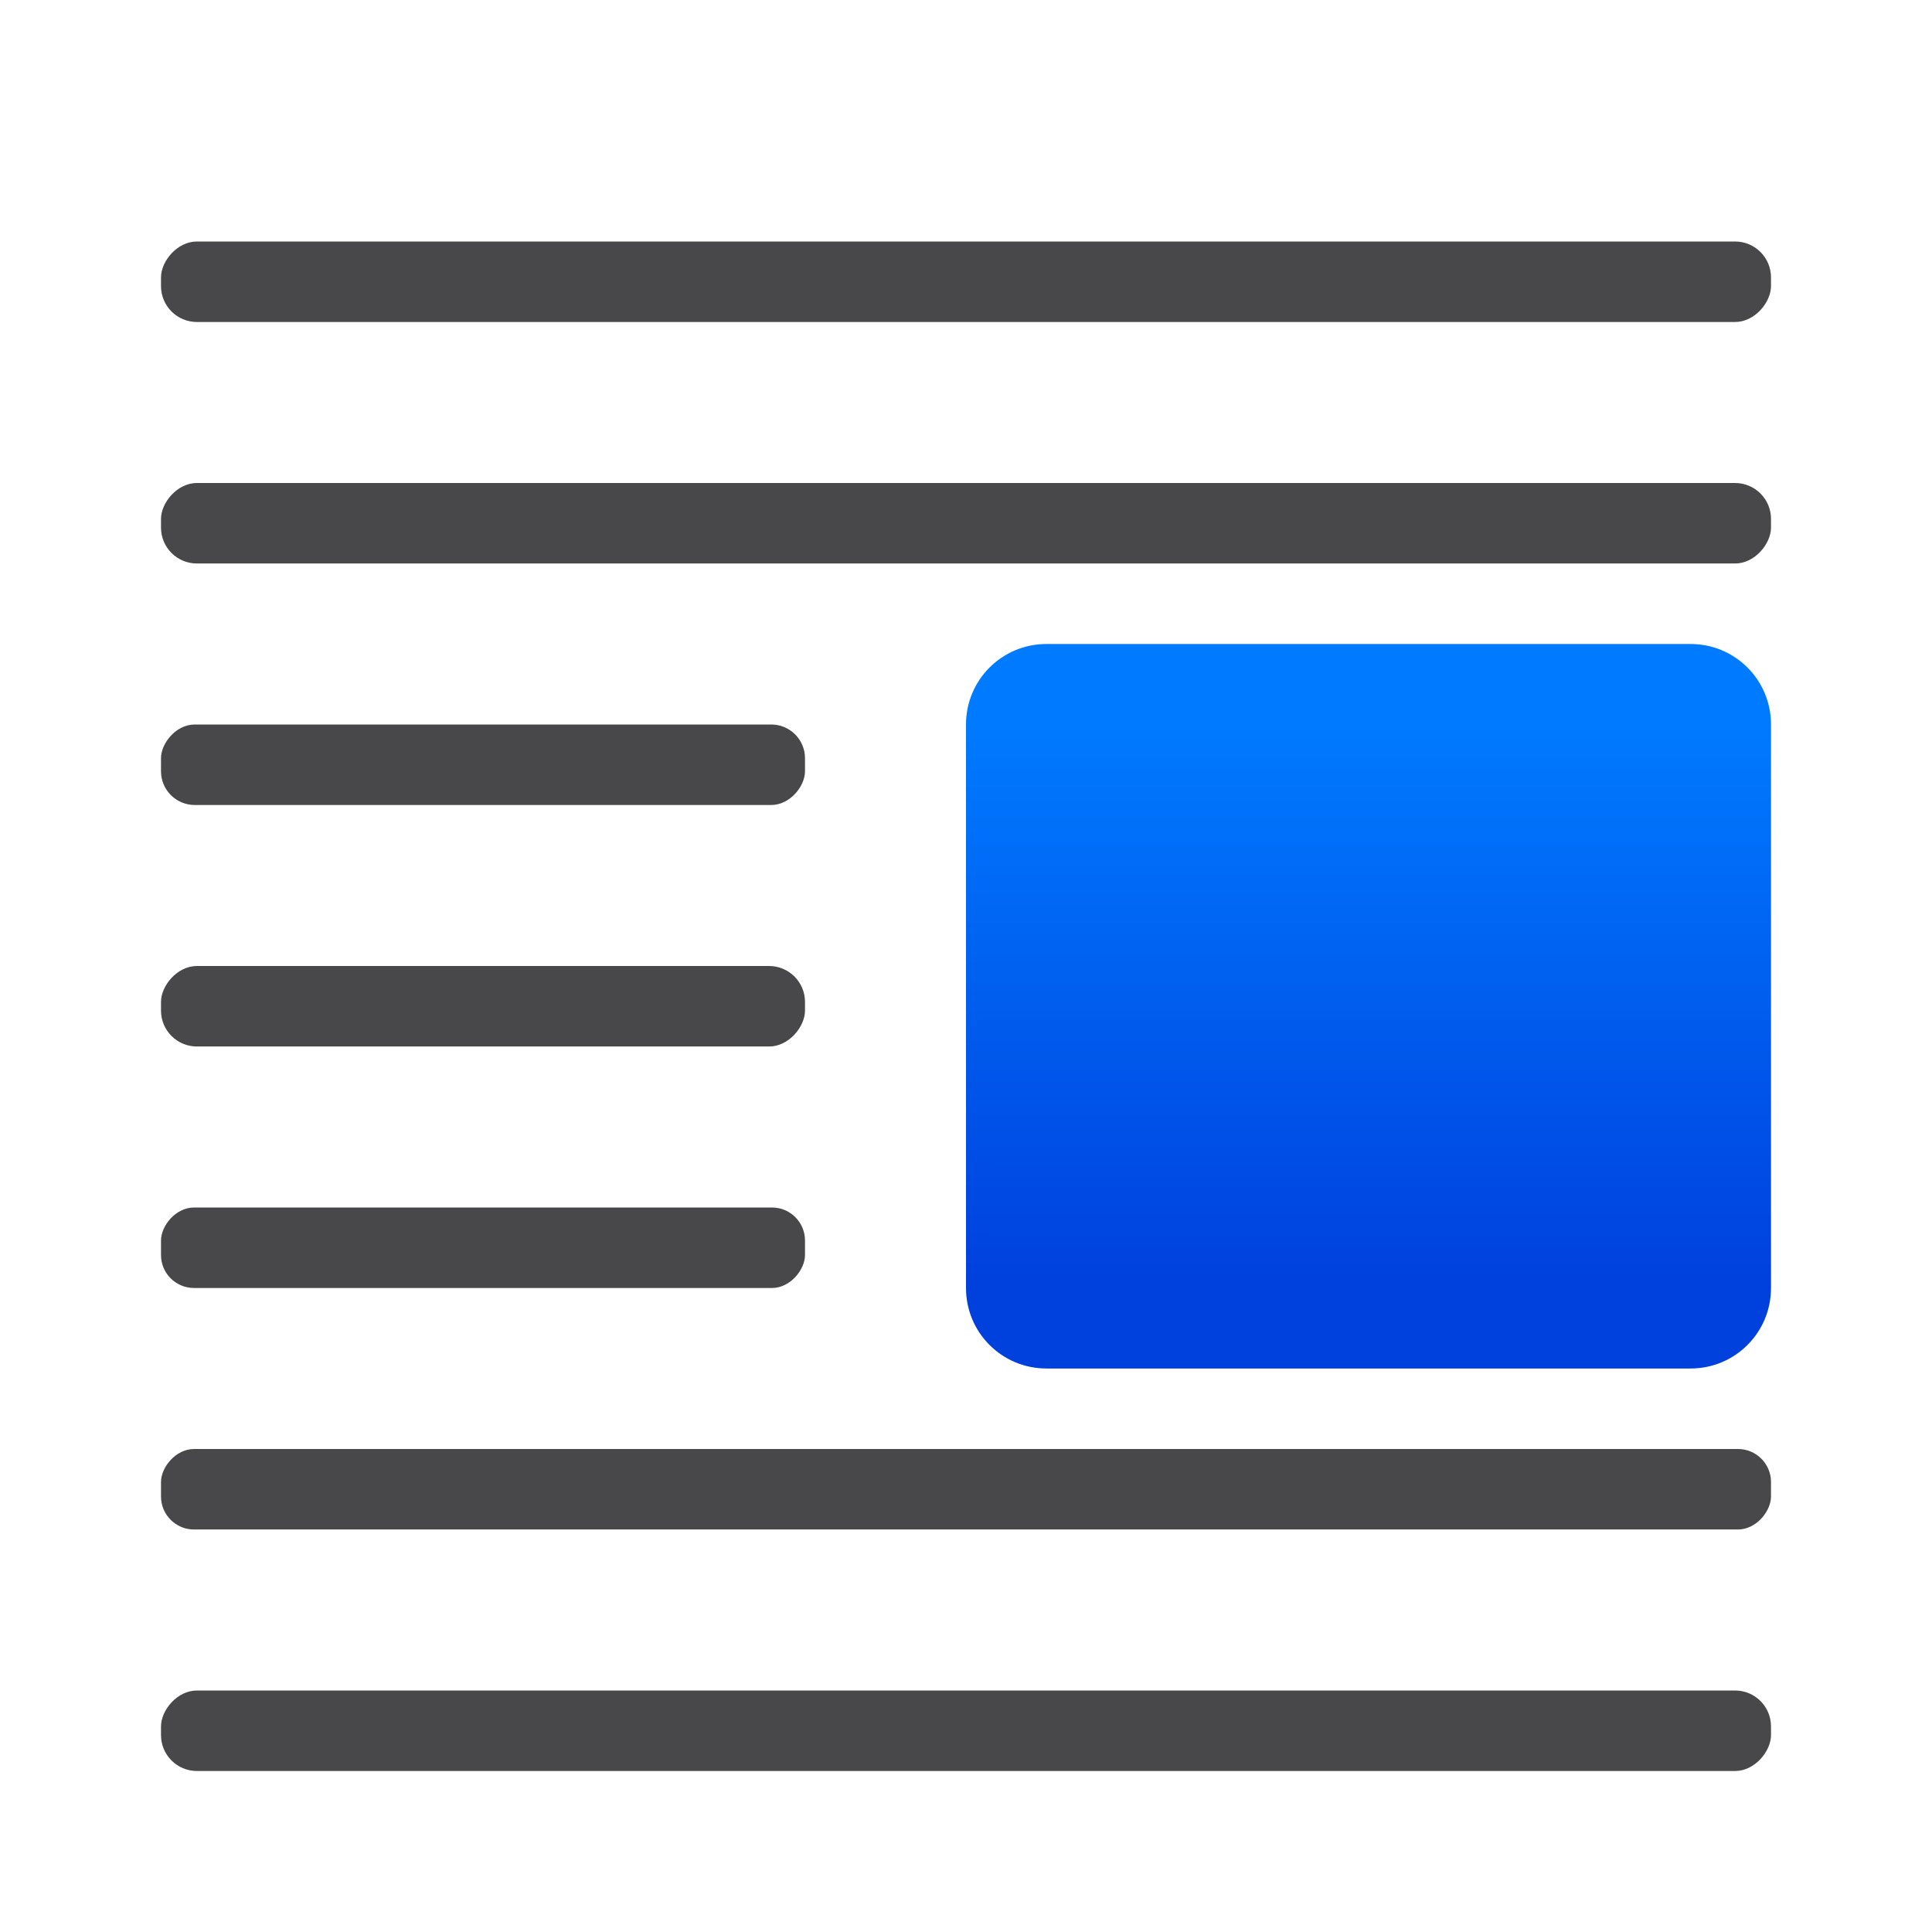 <svg viewBox="0 0 24 24" xmlns="http://www.w3.org/2000/svg" xmlns:xlink="http://www.w3.org/1999/xlink"><linearGradient id="a" gradientUnits="userSpaceOnUse" x1="17" x2="17" y1="16" y2="9"><stop offset="0" stop-color="#0040dd"/><stop offset="1" stop-color="#007aff"/></linearGradient><path d="m13 8h8c.554 0 1 .446 1 1v7c0 .554-.446 1-1 1h-8c-.554 0-1-.446-1-1v-7c0-.554.446-1 1-1z" fill="url(#a)"/><g fill="#48484a" transform="scale(-1 1)"><rect height="1" ry=".446" width="20" x="-22" y="3"/><rect height="1" ry=".446" width="20" x="-22" y="6"/><rect height="1" ry=".446" width="20" x="-22" y="21"/><rect height="1" ry=".41" width="8" x="-10" y="15"/><rect height="1" ry=".446" width="8" x="-10" y="12"/><rect height="1" ry=".419" width="8" x="-10" y="9"/><rect height="1" ry=".41" width="20" x="-22" y="18"/></g></svg>